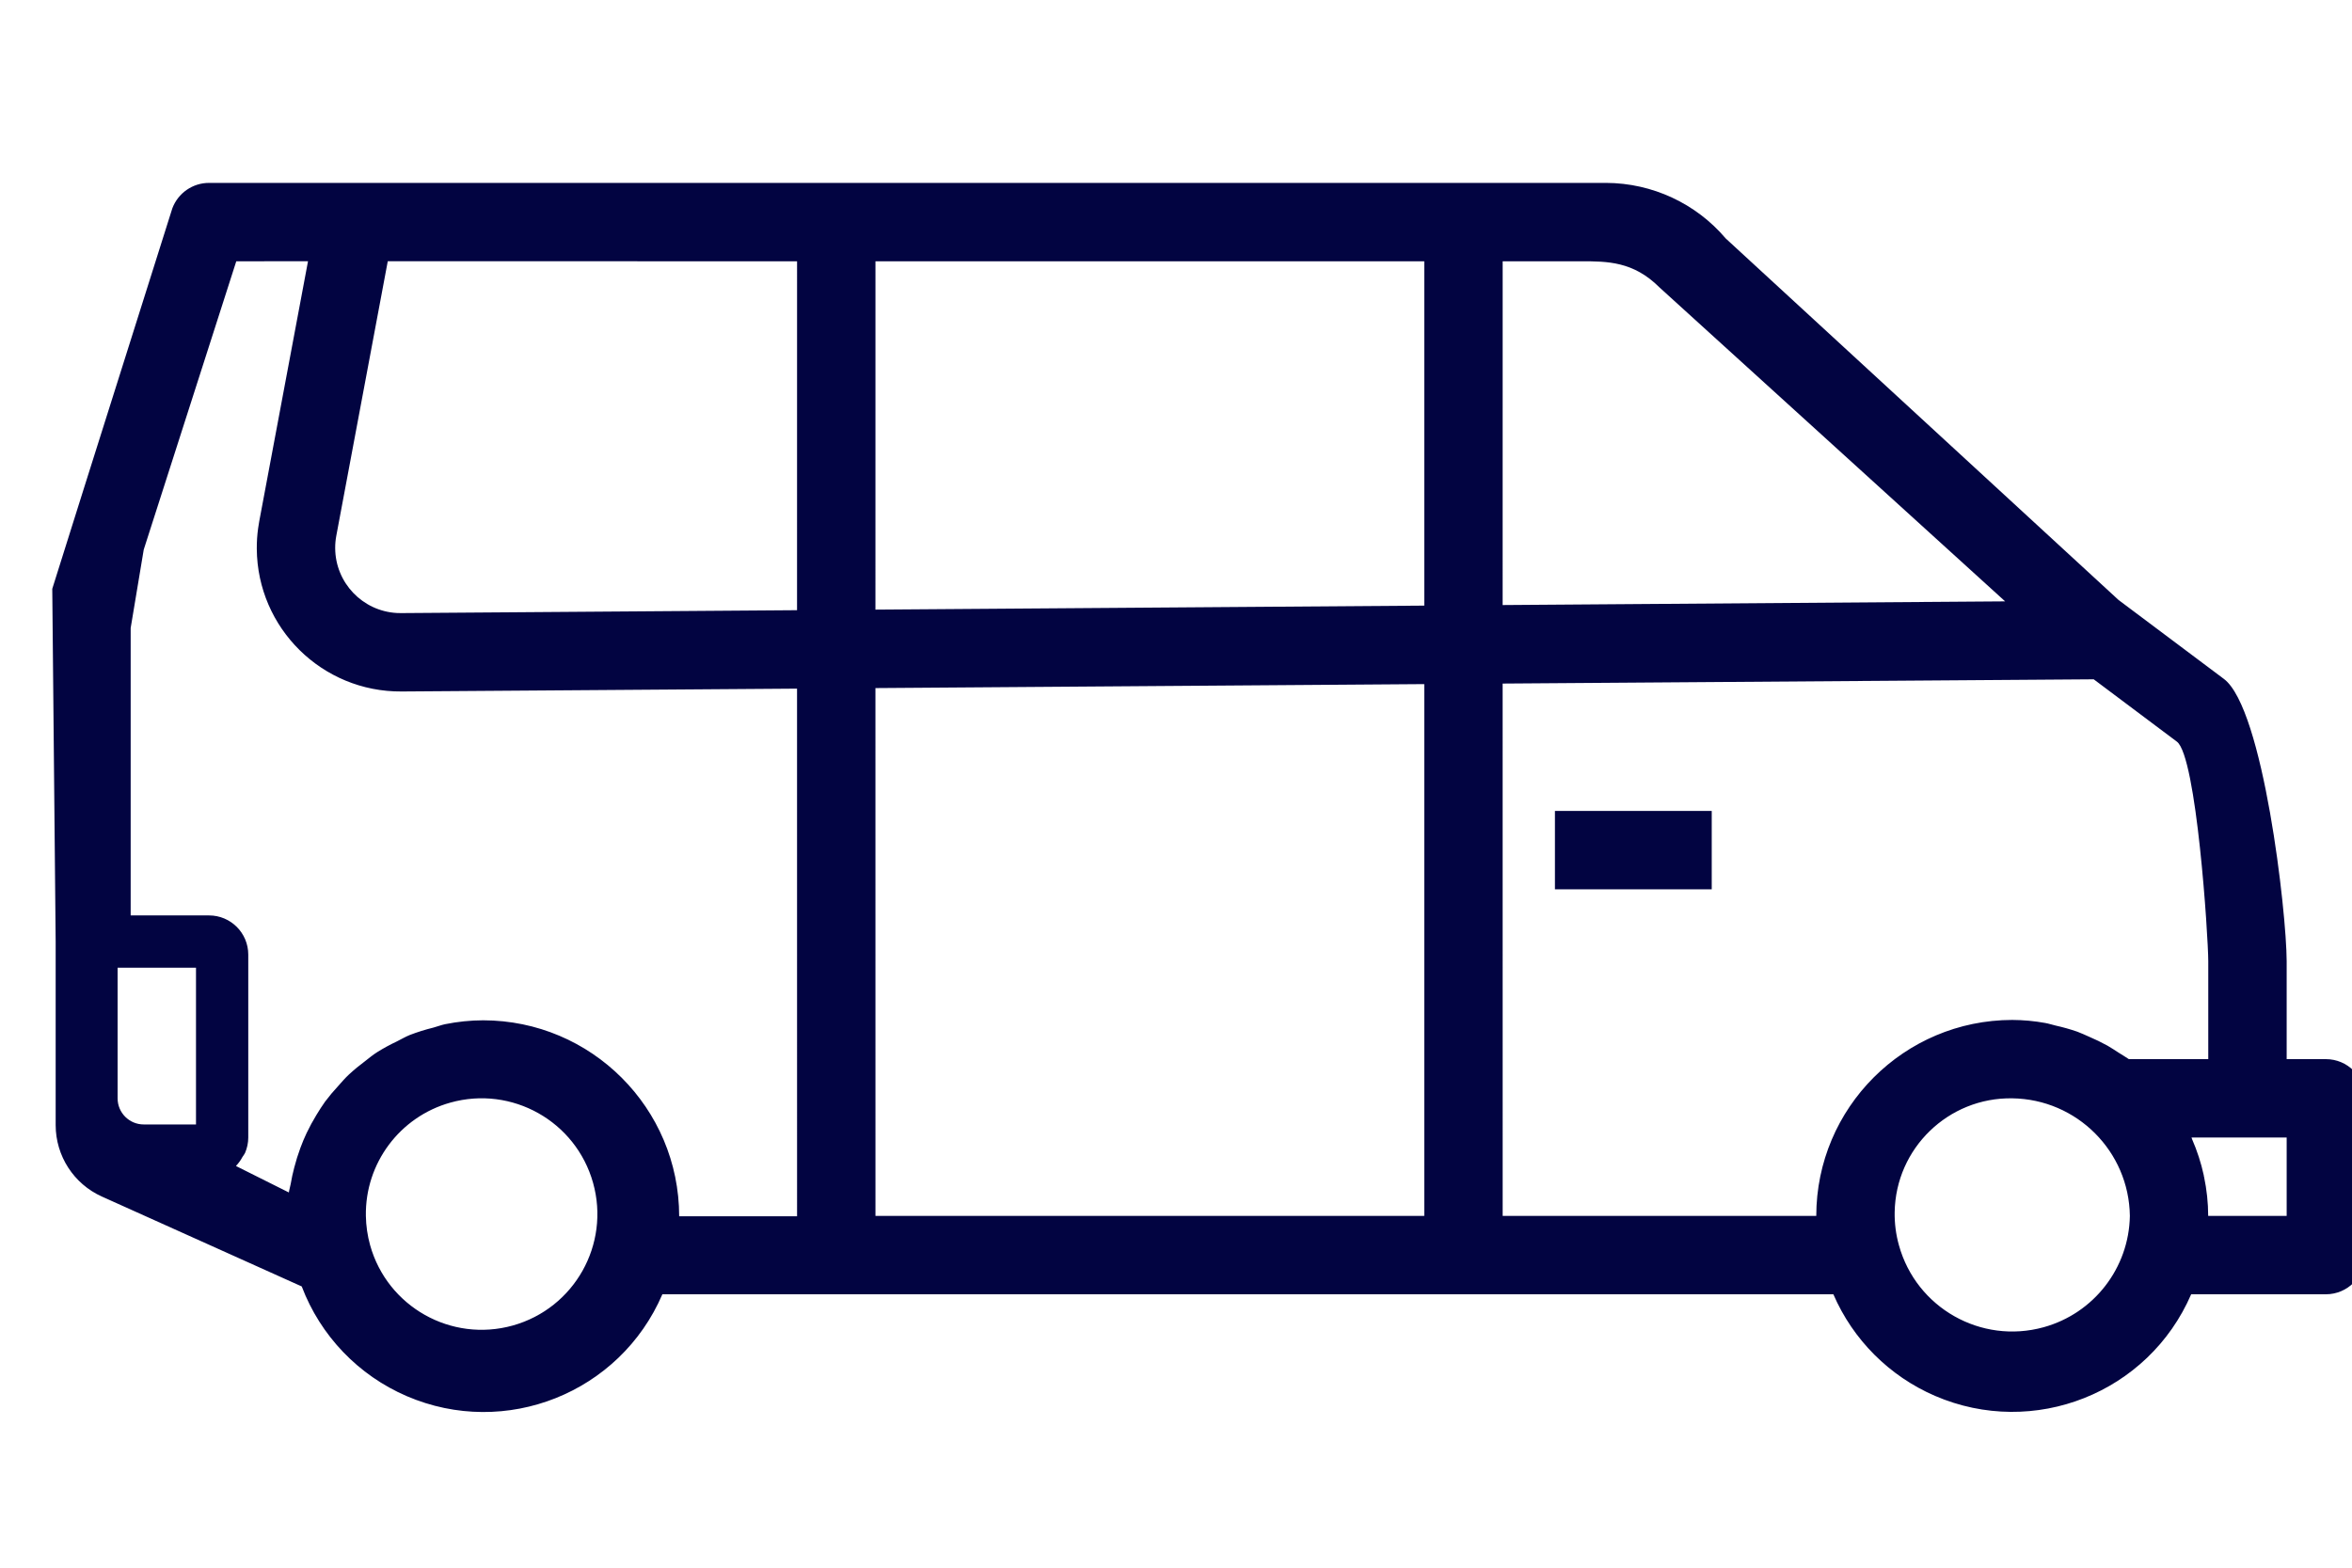 <?xml version="1.0" encoding="UTF-8"?>
<svg width="90px" height="60px" viewBox="0 0 90 60" version="1.1" xmlns="http://www.w3.org/2000/svg" xmlns:xlink="http://www.w3.org/1999/xlink">
    <title>monovolumen</title>
    <g id="monovolumen" stroke="none" stroke-width="1" fill="none" fill-rule="evenodd">
        <path d="M61.458,7 C63.222,7.006 64.895,7.783 66.036,9.127 L81.066,22.962 L85.1,25.986 C86.607,27.122 87.495,34.899 87.5,36.786 L87.5,40.536 L89,40.536 C89.828,40.536 90.5,41.207 90.5,42.036 L90.5,48.036 C90.5,48.864 89.828,49.536 89,49.536 L83.846,49.536 C82.212,53.317 77.822,55.057 74.041,53.423 C72.298,52.67 70.907,51.279 70.154,49.536 L25.346,49.536 C23.722,53.313 19.344,55.059 15.566,53.435 C13.713,52.638 12.261,51.122 11.546,49.236 L3.899,45.796 C2.823,45.312 2.13,44.241 2.13,43.06 L2.13,36.036 L2,22.536 L2.005,22.52 C2.1,22.206 3.63,17.357 6.594,7.974 C6.814,7.388 7.374,6.999 8,7 L61.458,7 Z M77,42.036 C74.554,41.997 72.539,43.948 72.5,46.394 C72.493,46.821 72.548,47.248 72.663,47.659 C73.326,50.055 75.805,51.46 78.2,50.797 C80.123,50.266 81.466,48.531 81.5,46.536 C81.466,44.065 79.471,42.07 77,42.036 Z M17.234,42.2 C15.296,42.742 13.967,44.524 14,46.536 C14.006,46.916 14.062,47.294 14.163,47.659 C14.823,50.015 17.267,51.39 19.623,50.731 C21.979,50.071 23.354,47.626 22.694,45.271 C22.034,42.915 19.59,41.54 17.234,42.2 Z M11.786,9.999 L9.041,10 L5.5,21.036 L5,24.036 L5,35.036 L8,35.036 C8.829,35.036 9.5,35.708 9.5,36.536 L9.5,43.536 C9.5,43.74 9.457,43.943 9.375,44.13 C9.346,44.182 9.313,44.232 9.278,44.28 C9.214,44.401 9.134,44.513 9.04,44.613 L9.032,44.628 L11.053,45.639 C11.067,45.528 11.105,45.426 11.123,45.316 C11.158,45.102 11.205,44.895 11.259,44.688 C11.324,44.434 11.402,44.184 11.493,43.938 C11.567,43.741 11.643,43.551 11.734,43.362 C11.847,43.126 11.972,42.896 12.108,42.673 C12.215,42.498 12.321,42.327 12.441,42.161 C12.598,41.952 12.766,41.752 12.944,41.561 C13.077,41.411 13.207,41.26 13.353,41.124 C13.55,40.942 13.757,40.771 13.973,40.611 C14.123,40.493 14.273,40.369 14.442,40.263 C14.681,40.114 14.928,39.98 15.183,39.86 C15.35,39.777 15.507,39.683 15.681,39.612 C15.975,39.499 16.276,39.405 16.581,39.33 C16.731,39.29 16.882,39.23 17.031,39.199 C17.511,39.102 18,39.051 18.489,39.05 C22.629,39.055 25.984,42.409 25.989,46.55 L30.5,46.55 L30.499,26.356 L15.366,26.465 C12.328,26.487 9.848,24.042 9.826,21.005 C9.824,20.74 9.841,20.475 9.878,20.213 L9.92,19.952 L11.786,9.999 Z M80.117,25.999 L57.499,26.162 L57.5,46.536 L69.5,46.536 C69.505,42.396 72.86,39.041 77,39.036 C77.424,39.038 77.847,39.077 78.265,39.153 C78.4,39.177 78.528,39.221 78.662,39.252 C78.941,39.314 79.217,39.392 79.487,39.485 C79.637,39.54 79.787,39.612 79.937,39.677 C80.177,39.779 80.412,39.893 80.641,40.019 C80.79,40.106 80.94,40.204 81.091,40.302 C81.212,40.383 81.343,40.452 81.461,40.536 L84.5,40.536 L84.5,36.786 C84.498,35.842 84.053,28.954 83.3,28.386 L80.117,25.999 Z M54.5,26.183 L33.499,26.335 L33.5,46.536 L54.5,46.536 L54.5,26.183 Z M87.5,43.536 L83.859,43.536 C83.868,43.555 83.871,43.577 83.879,43.596 C84.074,44.043 84.225,44.508 84.329,44.985 C84.329,45.002 84.329,45.018 84.338,45.036 C84.442,45.529 84.496,46.032 84.497,46.536 L87.5,46.536 L87.5,43.536 Z M7.5,37.036 L4.5,37.036 L4.5,42.036 C4.5,42.588 4.947,43.036 5.5,43.036 L7.5,43.036 L7.5,37.036 Z M65.5,31.036 L65.5,34.036 L59.5,34.036 L59.5,31.036 L65.5,31.036 Z M30.5,10 L14.838,9.999 L12.869,20.504 C12.839,20.662 12.825,20.823 12.826,20.983 C12.836,22.309 13.875,23.386 15.18,23.461 L15.344,23.465 L30.499,23.354 L30.5,10 Z M54.5,10 L33.5,10 L33.499,23.332 L54.5,23.179 L54.5,10 Z M60.5,10 L57.5,10 L57.499,23.157 L76.727,23.016 L63.5,11 C62.5,10 61.5,10 60.5,10 Z" id="Combined-Shape" fill="#020441" fill-rule="nonzero"></path>
    </g>
</svg>